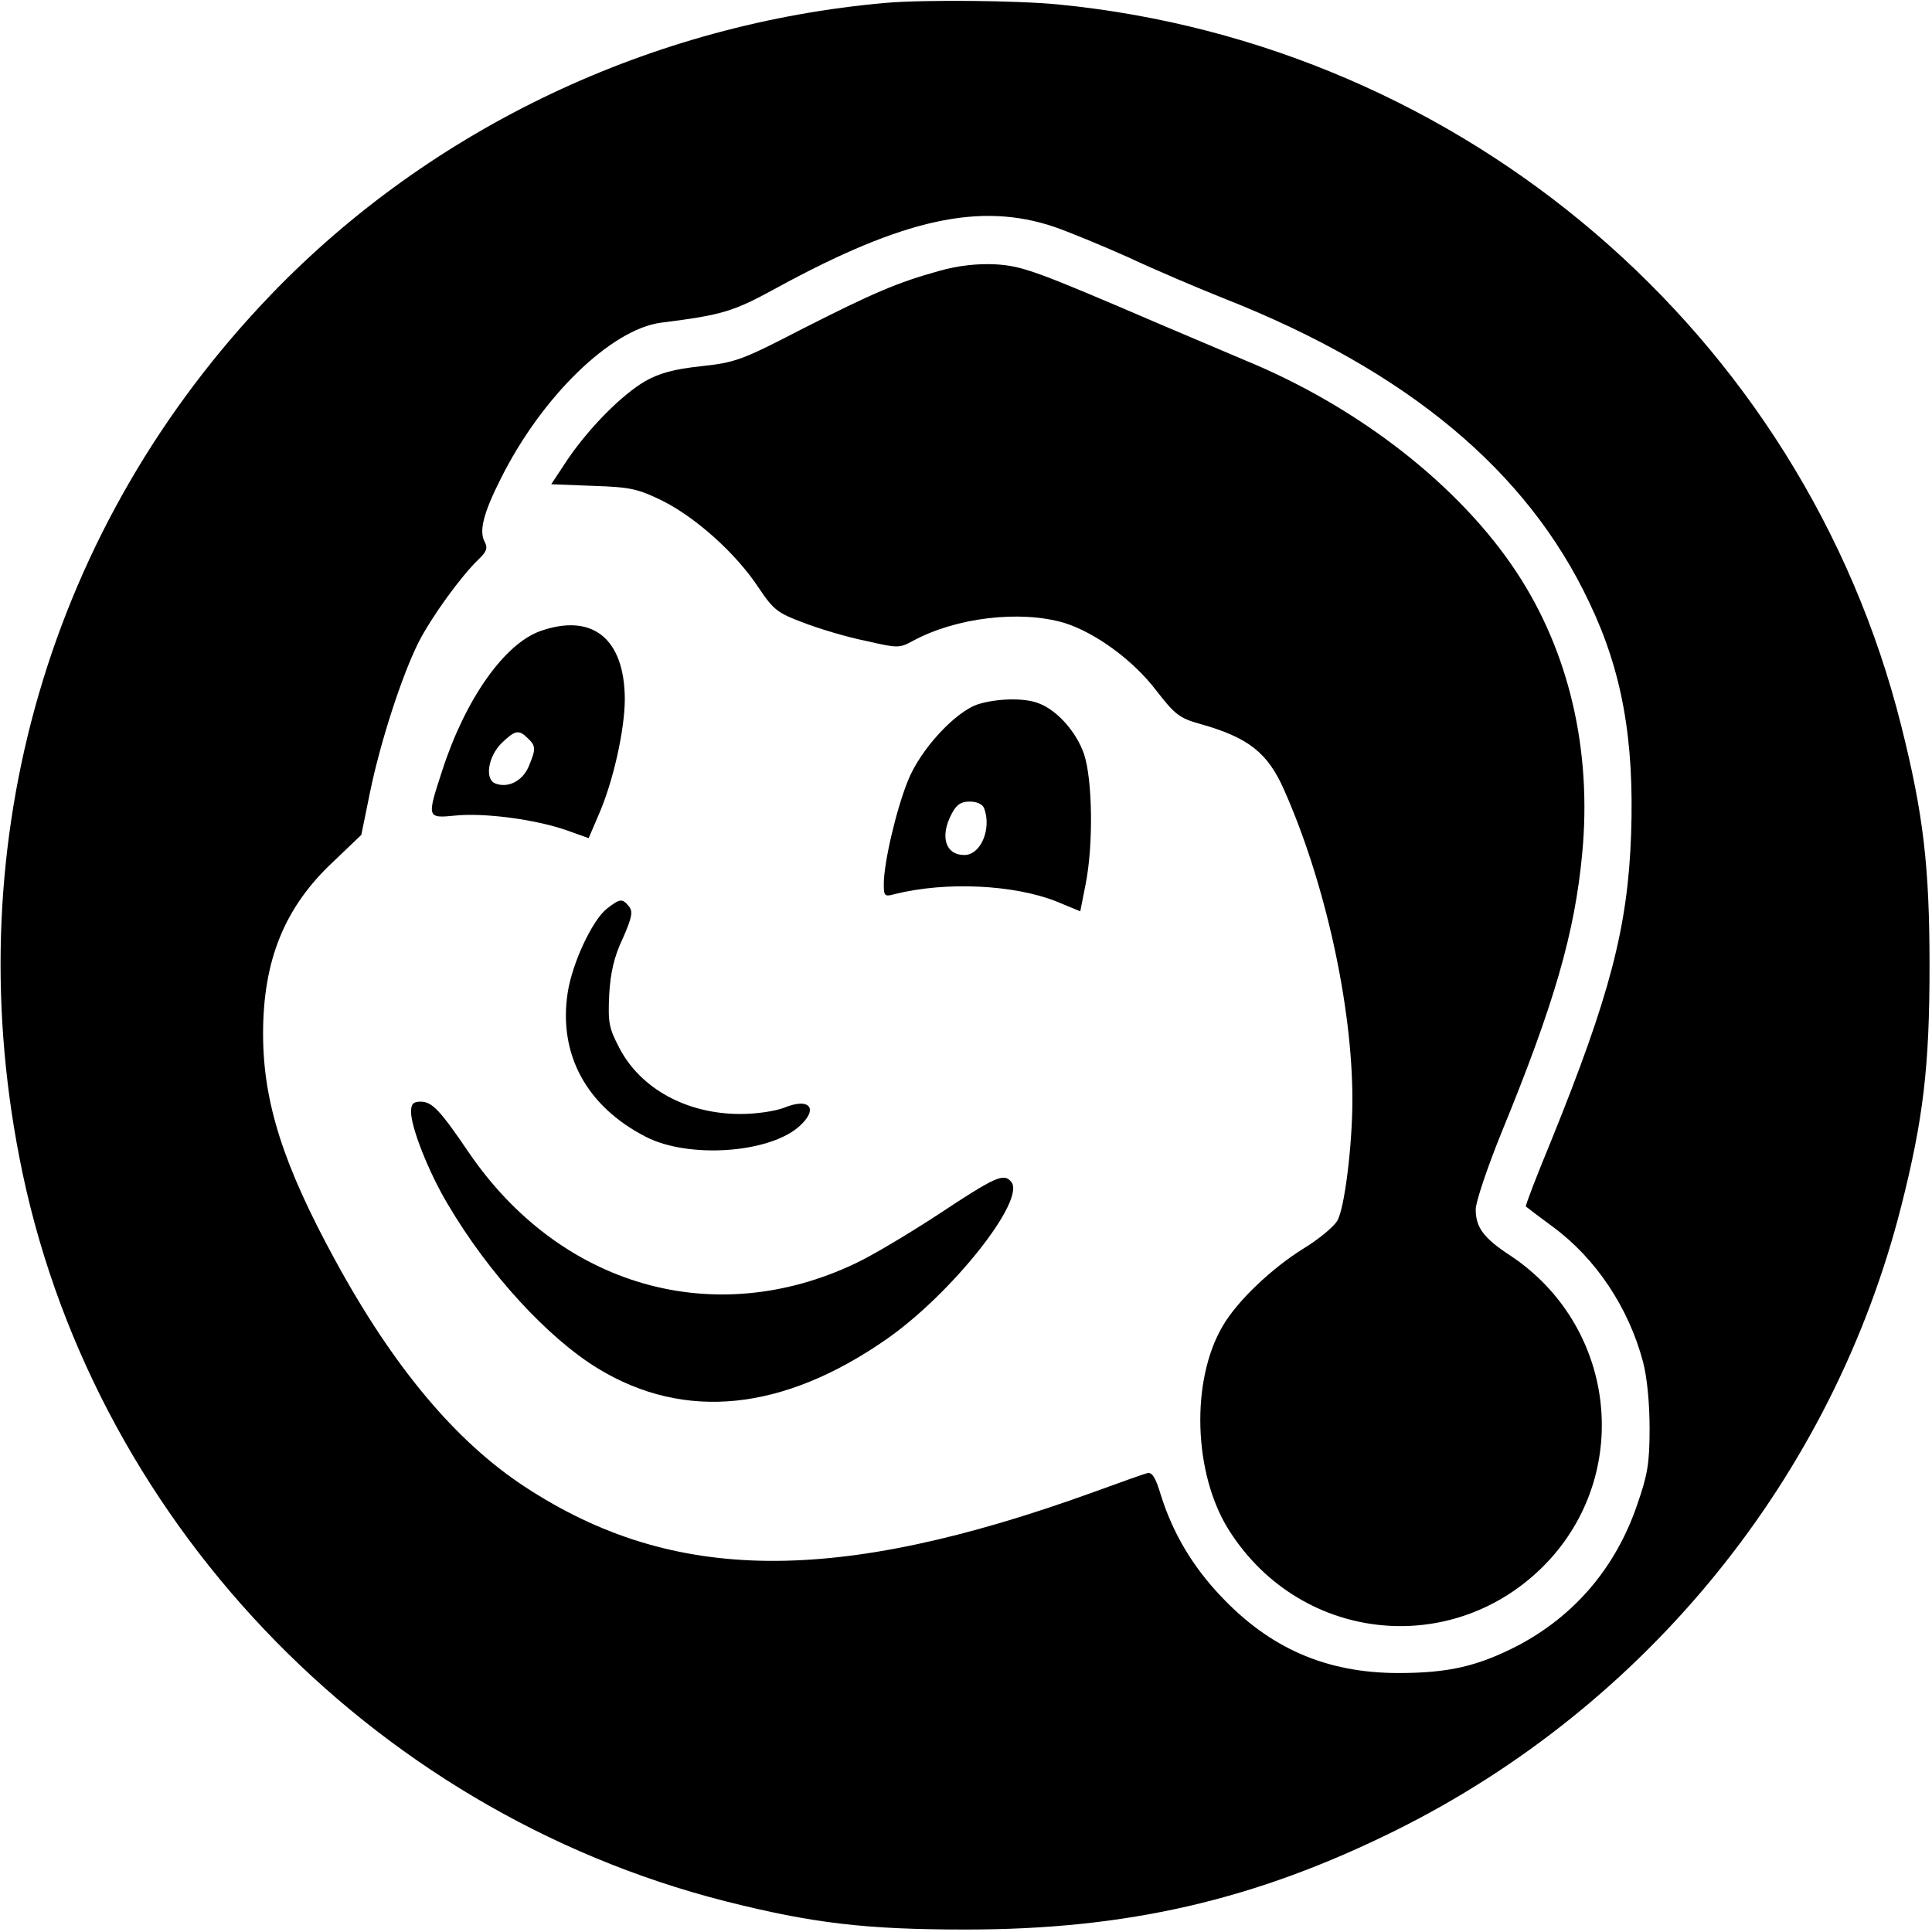 <?xml version="1.0" standalone="no"?>
<!DOCTYPE svg PUBLIC "-//W3C//DTD SVG 20010904//EN"
 "http://www.w3.org/TR/2001/REC-SVG-20010904/DTD/svg10.dtd">
<svg version="1.0" xmlns="http://www.w3.org/2000/svg"
 width="470pt" height="470pt" viewBox="0 0 470 470"
 preserveAspectRatio="xMidYMid meet">
<g transform="translate(0,470) scale(0.1,-0.1)"
fill="#000000" stroke="none">
<path d="M2155 4693 c-569 -50 -1105 -304 -1495 -709 -539 -560 -763 -1327
-613 -2099 168 -872 849 -1589 1717 -1810 214 -54 342 -69 586 -69 393 0 704
72 1045 241 612 304 1063 861 1230 1518 54 213 69 341 69 585 0 243 -15 370
-69 585 -239 952 -1063 1657 -2049 1754 -101 10 -328 12 -421 4z m410 -545
c32 -11 113 -44 180 -74 66 -31 172 -76 235 -101 443 -175 735 -418 886 -738
80 -167 110 -334 102 -565 -8 -227 -52 -393 -194 -744 -36 -87 -64 -160 -62
-161 2 -2 31 -24 65 -49 105 -77 185 -197 220 -329 10 -38 16 -101 16 -162 0
-85 -5 -113 -30 -185 -52 -153 -152 -270 -290 -343 -97 -50 -168 -67 -291 -67
-175 0 -313 60 -433 188 -69 73 -116 153 -145 245 -13 44 -22 57 -34 53 -8 -2
-67 -23 -130 -46 -628 -227 -1023 -223 -1383 13 -168 110 -320 291 -462 552
-126 231 -175 384 -175 550 0 179 52 308 171 419 l68 65 21 103 c25 122 77
283 118 365 32 63 105 163 146 202 20 19 23 28 15 43 -14 26 -3 70 39 153 100
201 269 364 390 380 151 19 176 27 282 85 308 168 495 209 675 148z"/>
<path d="M2285 4041 c-101 -28 -160 -53 -335 -142 -145 -75 -161 -81 -245 -90
-66 -7 -101 -17 -135 -36 -58 -34 -135 -112 -188 -189 l-41 -62 102 -4 c91 -3
109 -7 170 -37 81 -41 178 -128 232 -210 37 -55 46 -62 110 -86 39 -15 106
-35 151 -44 78 -18 82 -18 115 0 105 57 261 75 367 44 75 -23 168 -90 225
-165 45 -58 56 -67 106 -81 118 -33 165 -70 205 -161 100 -225 166 -526 166
-753 0 -110 -19 -266 -37 -295 -8 -14 -45 -45 -83 -68 -77 -48 -160 -127 -195
-187 -79 -133 -72 -361 15 -498 177 -279 558 -313 780 -71 202 222 157 571
-95 739 -66 43 -85 69 -85 113 0 18 29 104 64 190 128 312 177 484 195 675 24
252 -32 491 -159 684 -138 210 -383 402 -660 516 -47 20 -139 59 -205 87 -305
131 -337 143 -404 147 -44 2 -90 -3 -136 -16z"/>
<path d="M1315 3165 c-88 -31 -183 -166 -239 -339 -38 -116 -38 -117 32 -110
70 7 192 -9 268 -35 l56 -20 24 56 c35 79 64 207 64 283 -1 147 -79 209 -205
165z m-31 -261 c20 -19 20 -26 2 -69 -15 -35 -50 -53 -81 -41 -26 10 -18 64
14 97 34 33 43 35 65 13z"/>
<path d="M2380 2987 c-56 -18 -142 -111 -172 -188 -28 -70 -58 -198 -58 -250
0 -29 2 -31 27 -24 124 31 290 23 393 -18 l58 -24 13 66 c19 95 17 254 -4 317
-19 54 -65 106 -110 123 -35 14 -101 12 -147 -2z m14 -253 c19 -50 -8 -114
-48 -114 -46 0 -60 45 -31 100 12 23 23 30 44 30 17 0 31 -6 35 -16z"/>
<path d="M1477 2490 c-36 -28 -85 -133 -96 -205 -23 -150 46 -277 191 -351
102 -52 293 -40 369 23 52 44 31 75 -34 48 -21 -8 -66 -15 -106 -15 -130 0
-242 61 -294 160 -26 50 -28 62 -25 130 3 54 12 93 33 137 23 52 25 66 15 78
-16 20 -22 19 -53 -5z"/>
<path d="M1000 1995 c0 -38 43 -147 89 -224 100 -170 245 -327 367 -401 210
-127 448 -103 699 71 159 110 342 340 305 384 -18 22 -38 13 -180 -81 -69 -45
-159 -99 -200 -118 -344 -163 -718 -55 -940 271 -70 103 -89 123 -117 123 -18
0 -23 -6 -23 -25z"/>
</g>
</svg>
